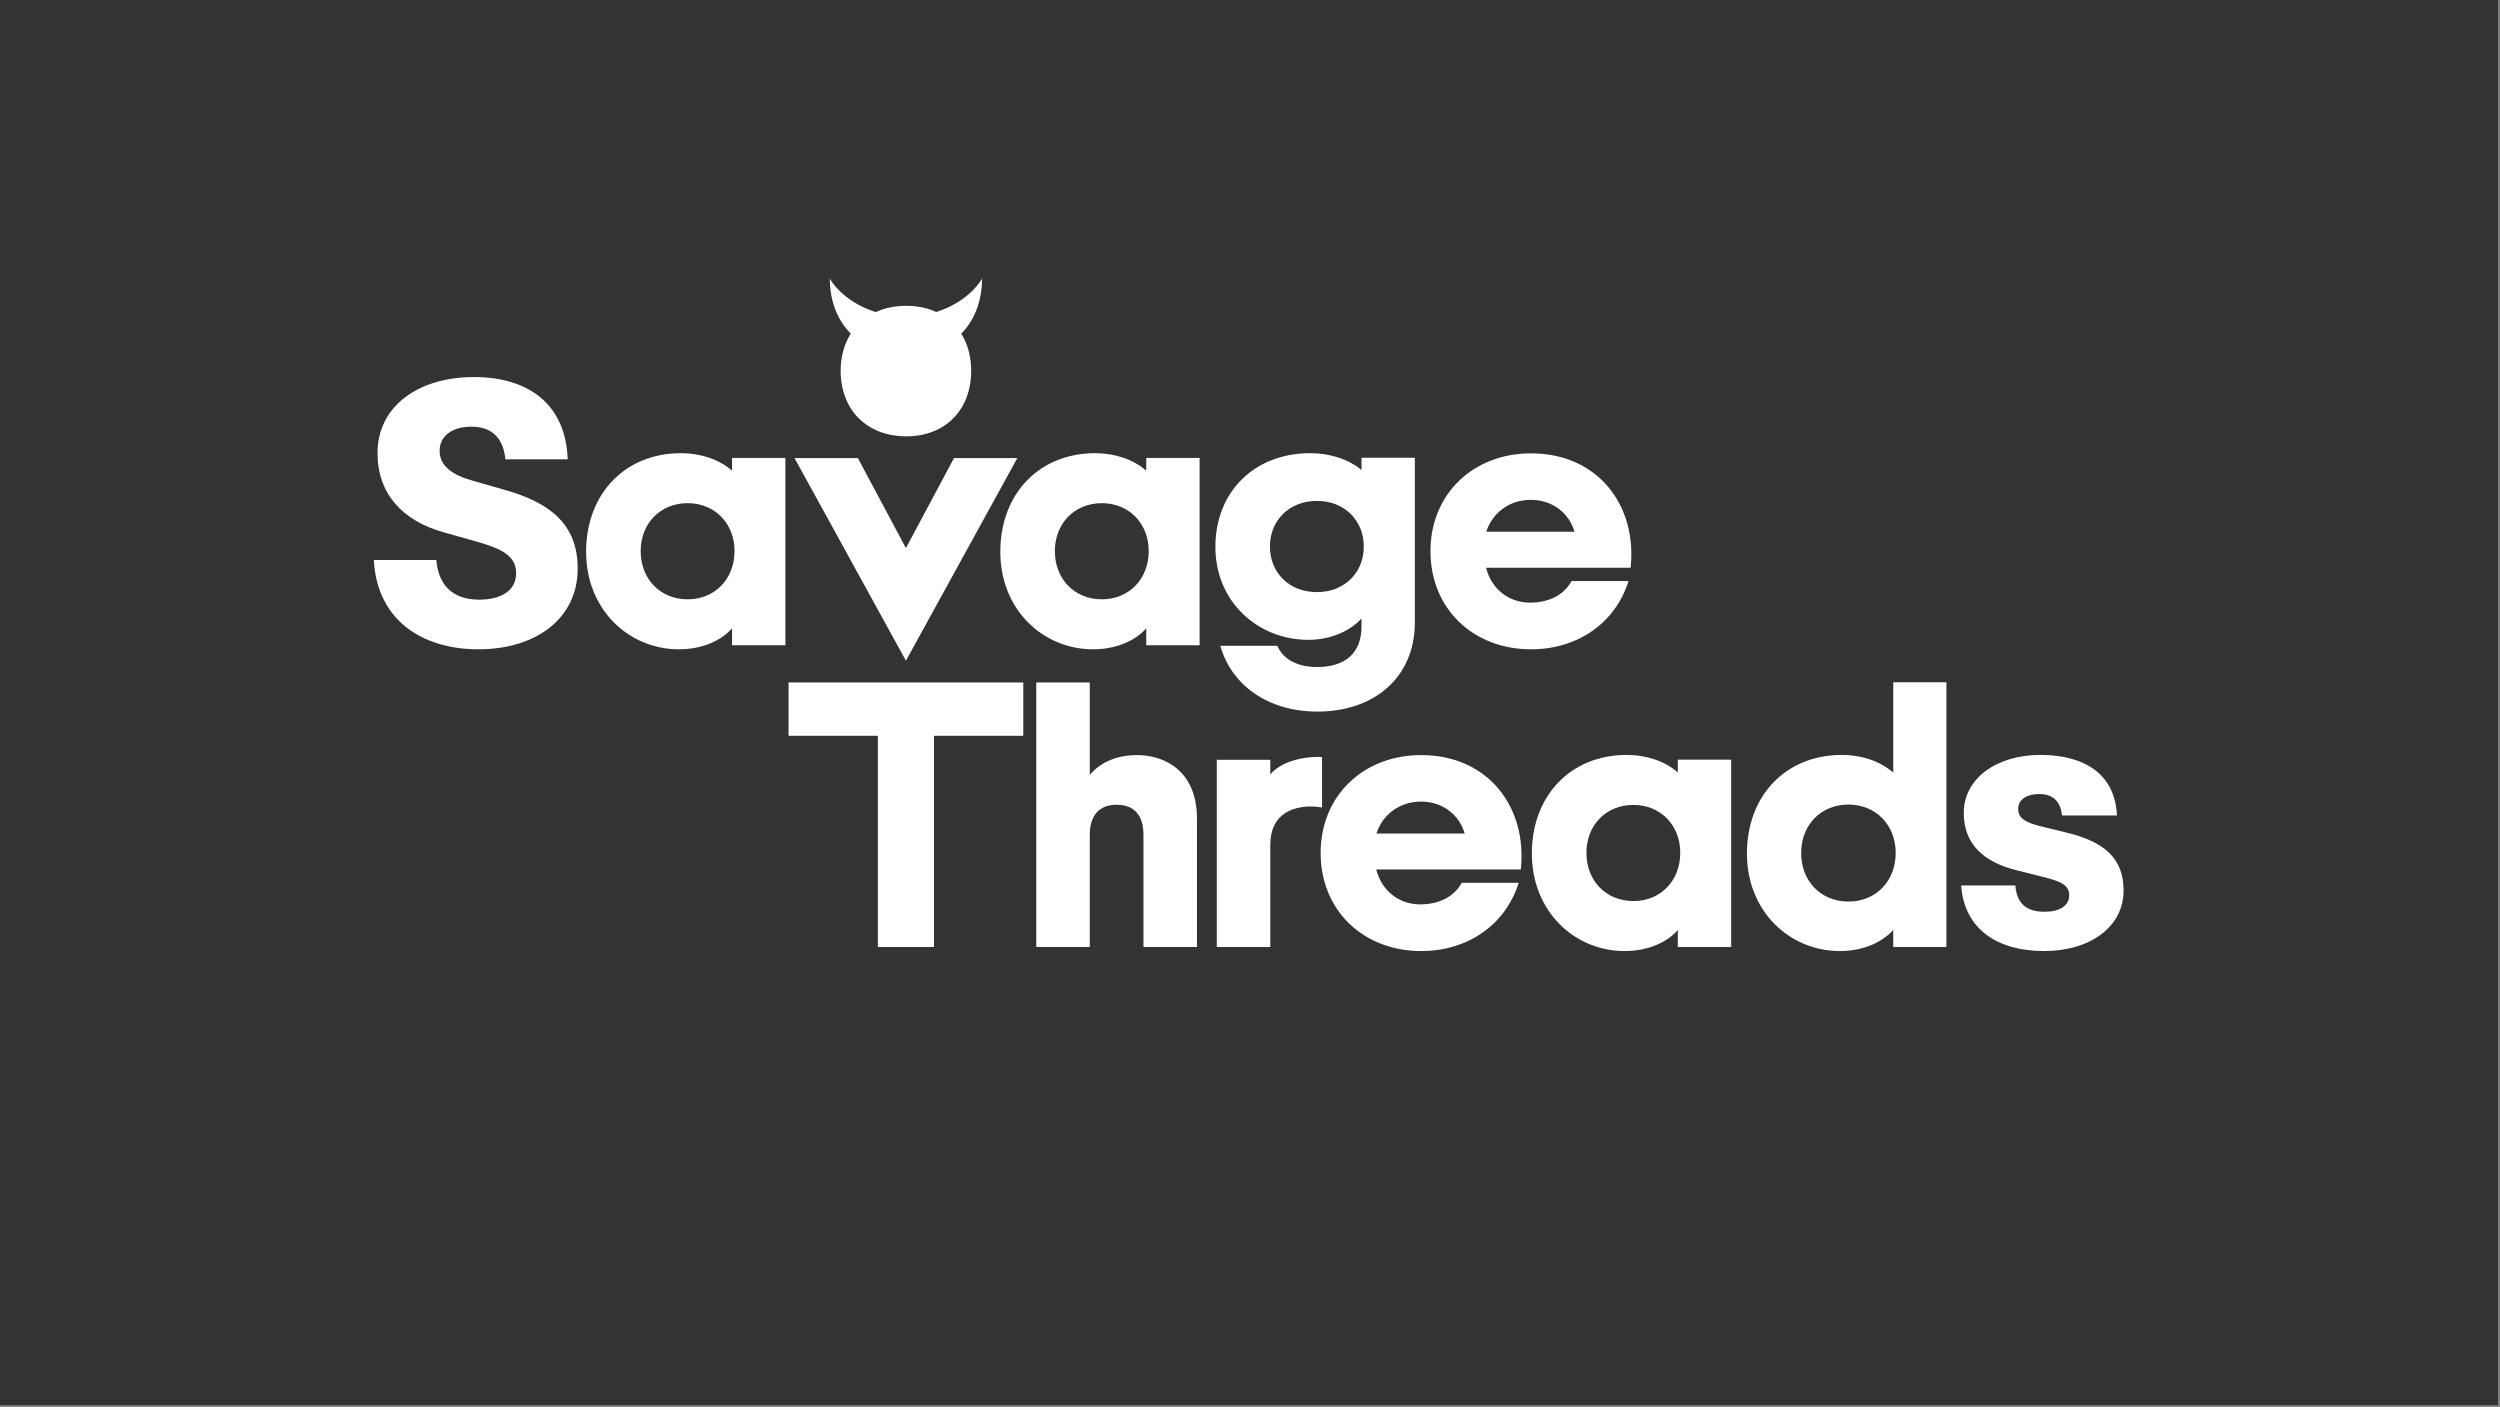 <svg width="100%" height="100%" viewBox="0 0 501 282" version="1.1" xmlns="http://www.w3.org/2000/svg" xmlns:xlink="http://www.w3.org/1999/xlink" xml:space="preserve" style="fill-rule:evenodd;clip-rule:evenodd;stroke-linejoin:round;stroke-miterlimit:2;">
    <rect x="0" y="0" width="501" height="282" fill="#808080" stroke="none"/>
    <g id="SavageThreads-Logotype--Black---White-">
        <rect id="Background" x="0" y="0" width="500.59" height="281.582" style="fill:rgb(51,51,51);"></rect>
        <g transform="matrix(1,0,0,1,250.295,140.791)">
            <g transform="matrix(1,0,0,1,-250.295,-125.561)">
                <g id="SavageThreads-Logotype--White-" transform="matrix(1,0,0,1,-190.087,-276.204)">
                    <g id="Elements">
                        <path d="M285.993,391.095C297.454,391.095 305.857,384.943 305.857,374.923C305.857,366.099 300.407,361.704 291.091,359.103L284.939,357.345C280.755,356.185 278.189,354.392 278.189,351.298C278.189,348.31 280.755,346.482 284.552,346.482C288.419,346.482 290.915,348.486 291.372,353.021L303.853,353.021C303.466,341.841 295.837,336.533 285.044,336.533C274.04,336.533 265.743,342.298 265.743,351.755C265.743,359.982 270.806,365.361 278.997,367.646L285.853,369.579C290.845,371.021 293.517,372.462 293.517,375.872C293.517,379.423 290.353,381.146 286.134,381.146C281.81,381.146 278.048,379.212 277.521,373.201L265.005,373.201C265.603,384.943 274.321,391.095 285.993,391.095Z" style="fill:white;fill-rule:nonzero;"></path>
                        <path d="M326.142,391.095C331.028,391.095 334.79,389.197 336.794,386.876L336.794,390.287L347.482,390.287L347.482,352.74L336.794,352.74L336.794,355.306C334.263,353.056 330.501,351.79 326.564,351.79C315.314,351.79 307.544,359.947 307.544,371.548C307.544,383.185 316.122,391.095 326.142,391.095ZM327.9,381.076C322.38,381.076 318.478,376.997 318.478,371.408C318.478,365.888 322.38,361.81 327.9,361.81C333.349,361.81 337.286,365.888 337.286,371.408C337.286,376.997 333.349,381.076 327.9,381.076Z" style="fill:white;fill-rule:nonzero;"></path>
                        <g transform="matrix(2,0,0,2,-171.946,-622.086)">
                            <path d="M266.268,474.959C264.988,473.675 264.231,471.87 264.166,469.711C264.163,469.624 264.161,469.536 264.161,469.448C265.034,470.893 266.712,472.151 268.771,472.799C269.659,472.392 270.688,472.172 271.825,472.172C272.946,472.172 273.959,472.39 274.834,472.791C276.881,472.142 278.55,470.887 279.419,469.448C279.419,469.531 279.418,469.614 279.415,469.697C279.354,471.866 278.603,473.68 277.331,474.966C277.975,475.988 278.329,477.248 278.329,478.676C278.329,482.614 275.728,485.251 271.825,485.251C267.888,485.251 265.251,482.614 265.251,478.676C265.251,477.245 265.613,475.982 266.268,474.959Z" style="fill:white;"></path>
                        </g>
                        <path d="M371.634,393.38L393.958,352.775L381.267,352.775L371.634,370.81L362.001,352.775L349.31,352.775L371.634,393.38Z" style="fill:white;fill-rule:nonzero;"></path>
                        <path d="M409.146,391.095C414.032,391.095 417.794,389.197 419.798,386.876L419.798,390.287L430.486,390.287L430.486,352.74L419.798,352.74L419.798,355.306C417.267,353.056 413.505,351.79 409.568,351.79C398.318,351.79 390.548,359.947 390.548,371.548C390.548,383.185 399.126,391.095 409.146,391.095ZM410.903,381.076C405.384,381.076 401.482,376.997 401.482,371.408C401.482,365.888 405.384,361.81 410.903,361.81C416.353,361.81 420.29,365.888 420.29,371.408C420.29,376.997 416.353,381.076 410.903,381.076Z" style="fill:white;fill-rule:nonzero;"></path>
                        <path d="M452.282,389.197C457.064,389.197 460.896,387.193 462.935,384.908L462.935,386.349C463.005,391.904 459.595,394.646 454.075,394.646C450.454,394.646 447.361,393.38 446.06,390.392L434.634,390.392C436.849,398.232 444.126,403.576 454.111,403.576C465.466,403.576 473.622,396.755 473.622,385.681L473.622,352.704L462.935,352.704L462.935,355.165C460.368,353.021 456.642,351.79 452.669,351.79C441.419,351.79 433.65,359.56 433.65,370.564C433.65,381.638 442.228,389.197 452.282,389.197ZM454.005,379.634C448.486,379.634 444.583,375.802 444.583,370.494C444.583,365.22 448.486,361.353 454.005,361.353C459.454,361.353 463.392,365.22 463.392,370.494C463.392,375.802 459.454,379.634 454.005,379.634Z" style="fill:white;fill-rule:nonzero;"></path>
                        <path d="M496.896,391.095C506.493,391.095 513.876,385.611 516.443,377.419L505.017,377.419C503.47,380.302 500.341,381.744 496.72,381.744C492.29,381.744 488.915,378.861 487.896,374.747L516.864,374.747C518.2,362.267 510.325,351.826 496.896,351.826C485.329,351.826 476.751,359.947 476.751,371.443C476.751,382.974 485.329,391.095 496.896,391.095ZM496.896,361.142C501.185,361.142 504.56,363.814 505.614,367.54L487.931,367.54C489.196,363.673 492.607,361.142 496.896,361.142Z" style="fill:white;fill-rule:nonzero;"></path>
                        <g transform="matrix(1,0,0,1,83.25,-7.931)">
                            <path d="M282.759,458.687L294.009,458.687L294.009,416.358L311.903,416.358L311.903,405.671L264.864,405.671L264.864,416.358L282.759,416.358L282.759,458.687Z" style="fill:white;fill-rule:nonzero;"></path>
                        </g>
                        <g transform="matrix(1,0,0,1,83.25,-7.931)">
                            <path d="M314.505,458.687L325.228,458.687L325.228,436.187C325.228,432.284 327.161,430.175 330.607,430.175C334.122,430.175 335.986,432.284 335.986,436.187L335.986,458.687L346.708,458.687L346.708,432.917C346.708,423.671 340.556,420.226 334.685,420.226C330.466,420.226 327.267,421.772 325.228,424.198L325.228,405.671L314.505,405.671L314.505,458.687Z" style="fill:white;fill-rule:nonzero;"></path>
                        </g>
                        <g transform="matrix(1,0,0,1,83.25,-7.931)">
                            <path d="M350.681,458.687L361.403,458.687L361.403,438.19C361.403,431.862 366.15,430.526 369.489,430.526C370.403,430.526 371.177,430.632 371.775,430.737L371.775,420.612C367.767,420.437 363.443,421.632 361.403,424.093L361.403,421.175L350.681,421.175L350.681,458.687Z" style="fill:white;fill-rule:nonzero;"></path>
                        </g>
                        <g transform="matrix(1,0,0,1,83.25,-7.931)">
                            <path d="M391.638,459.495C401.236,459.495 408.618,454.011 411.185,445.819L399.759,445.819C398.212,448.702 395.083,450.144 391.462,450.144C387.032,450.144 383.657,447.261 382.638,443.147L411.607,443.147C412.943,430.667 405.068,420.226 391.638,420.226C380.071,420.226 371.493,428.347 371.493,439.843C371.493,451.374 380.071,459.495 391.638,459.495ZM391.638,429.542C395.927,429.542 399.302,432.214 400.357,435.94L382.673,435.94C383.939,432.073 387.349,429.542 391.638,429.542Z" style="fill:white;fill-rule:nonzero;"></path>
                        </g>
                        <g transform="matrix(1,0,0,1,83.25,-7.931)">
                            <path d="M432.419,459.495C437.306,459.495 441.068,457.597 443.071,455.276L443.071,458.687L453.759,458.687L453.759,421.14L443.071,421.14L443.071,423.706C440.54,421.456 436.778,420.19 432.841,420.19C421.591,420.19 413.821,428.347 413.821,439.948C413.821,451.585 422.4,459.495 432.419,459.495ZM434.177,449.476C428.657,449.476 424.755,445.397 424.755,439.808C424.755,434.288 428.657,430.21 434.177,430.21C439.626,430.21 443.564,434.288 443.564,439.808C443.564,445.397 439.626,449.476 434.177,449.476Z" style="fill:white;fill-rule:nonzero;"></path>
                        </g>
                        <g transform="matrix(1,0,0,1,83.25,-7.931)">
                            <path d="M475.556,459.495C480.443,459.495 484.204,457.562 486.243,455.276L486.243,458.687L496.896,458.687L496.896,405.636L486.243,405.636L486.243,423.741C483.712,421.491 479.95,420.19 475.978,420.19C464.693,420.19 456.923,428.347 456.923,439.948C456.923,451.585 465.501,459.495 475.556,459.495ZM477.278,449.581C471.724,449.581 467.786,445.468 467.786,439.843C467.786,434.253 471.724,430.14 477.278,430.14C482.763,430.14 486.736,434.253 486.736,439.843C486.736,445.468 482.763,449.581 477.278,449.581Z" style="fill:white;fill-rule:nonzero;"></path>
                        </g>
                        <g transform="matrix(1,0,0,1,83.25,-7.931)">
                            <path d="M516.443,459.495C525.759,459.495 532.403,454.608 532.403,447.366C532.403,440.968 528.642,437.593 520.872,435.729L515.81,434.499C512.857,433.761 511.275,432.952 511.275,431.019C511.275,429.05 513.138,428.03 515.493,428.03C517.989,428.03 519.747,429.226 520.064,432.319L531.068,432.319C530.716,424.022 524.528,420.19 515.739,420.19C506.95,420.19 500.376,424.901 500.376,431.827C500.376,437.874 504.138,441.636 511.028,443.323L516.056,444.589C519.818,445.503 521.505,446.241 521.505,448.351C521.505,450.425 519.571,451.62 516.583,451.62C513.419,451.62 511.028,450.425 510.712,446.347L499.849,446.347C500.482,455.065 507.056,459.495 516.443,459.495Z" style="fill:white;fill-rule:nonzero;"></path>
                        </g>
                    </g>
                </g>
            </g>
        </g>
    </g>
</svg>
